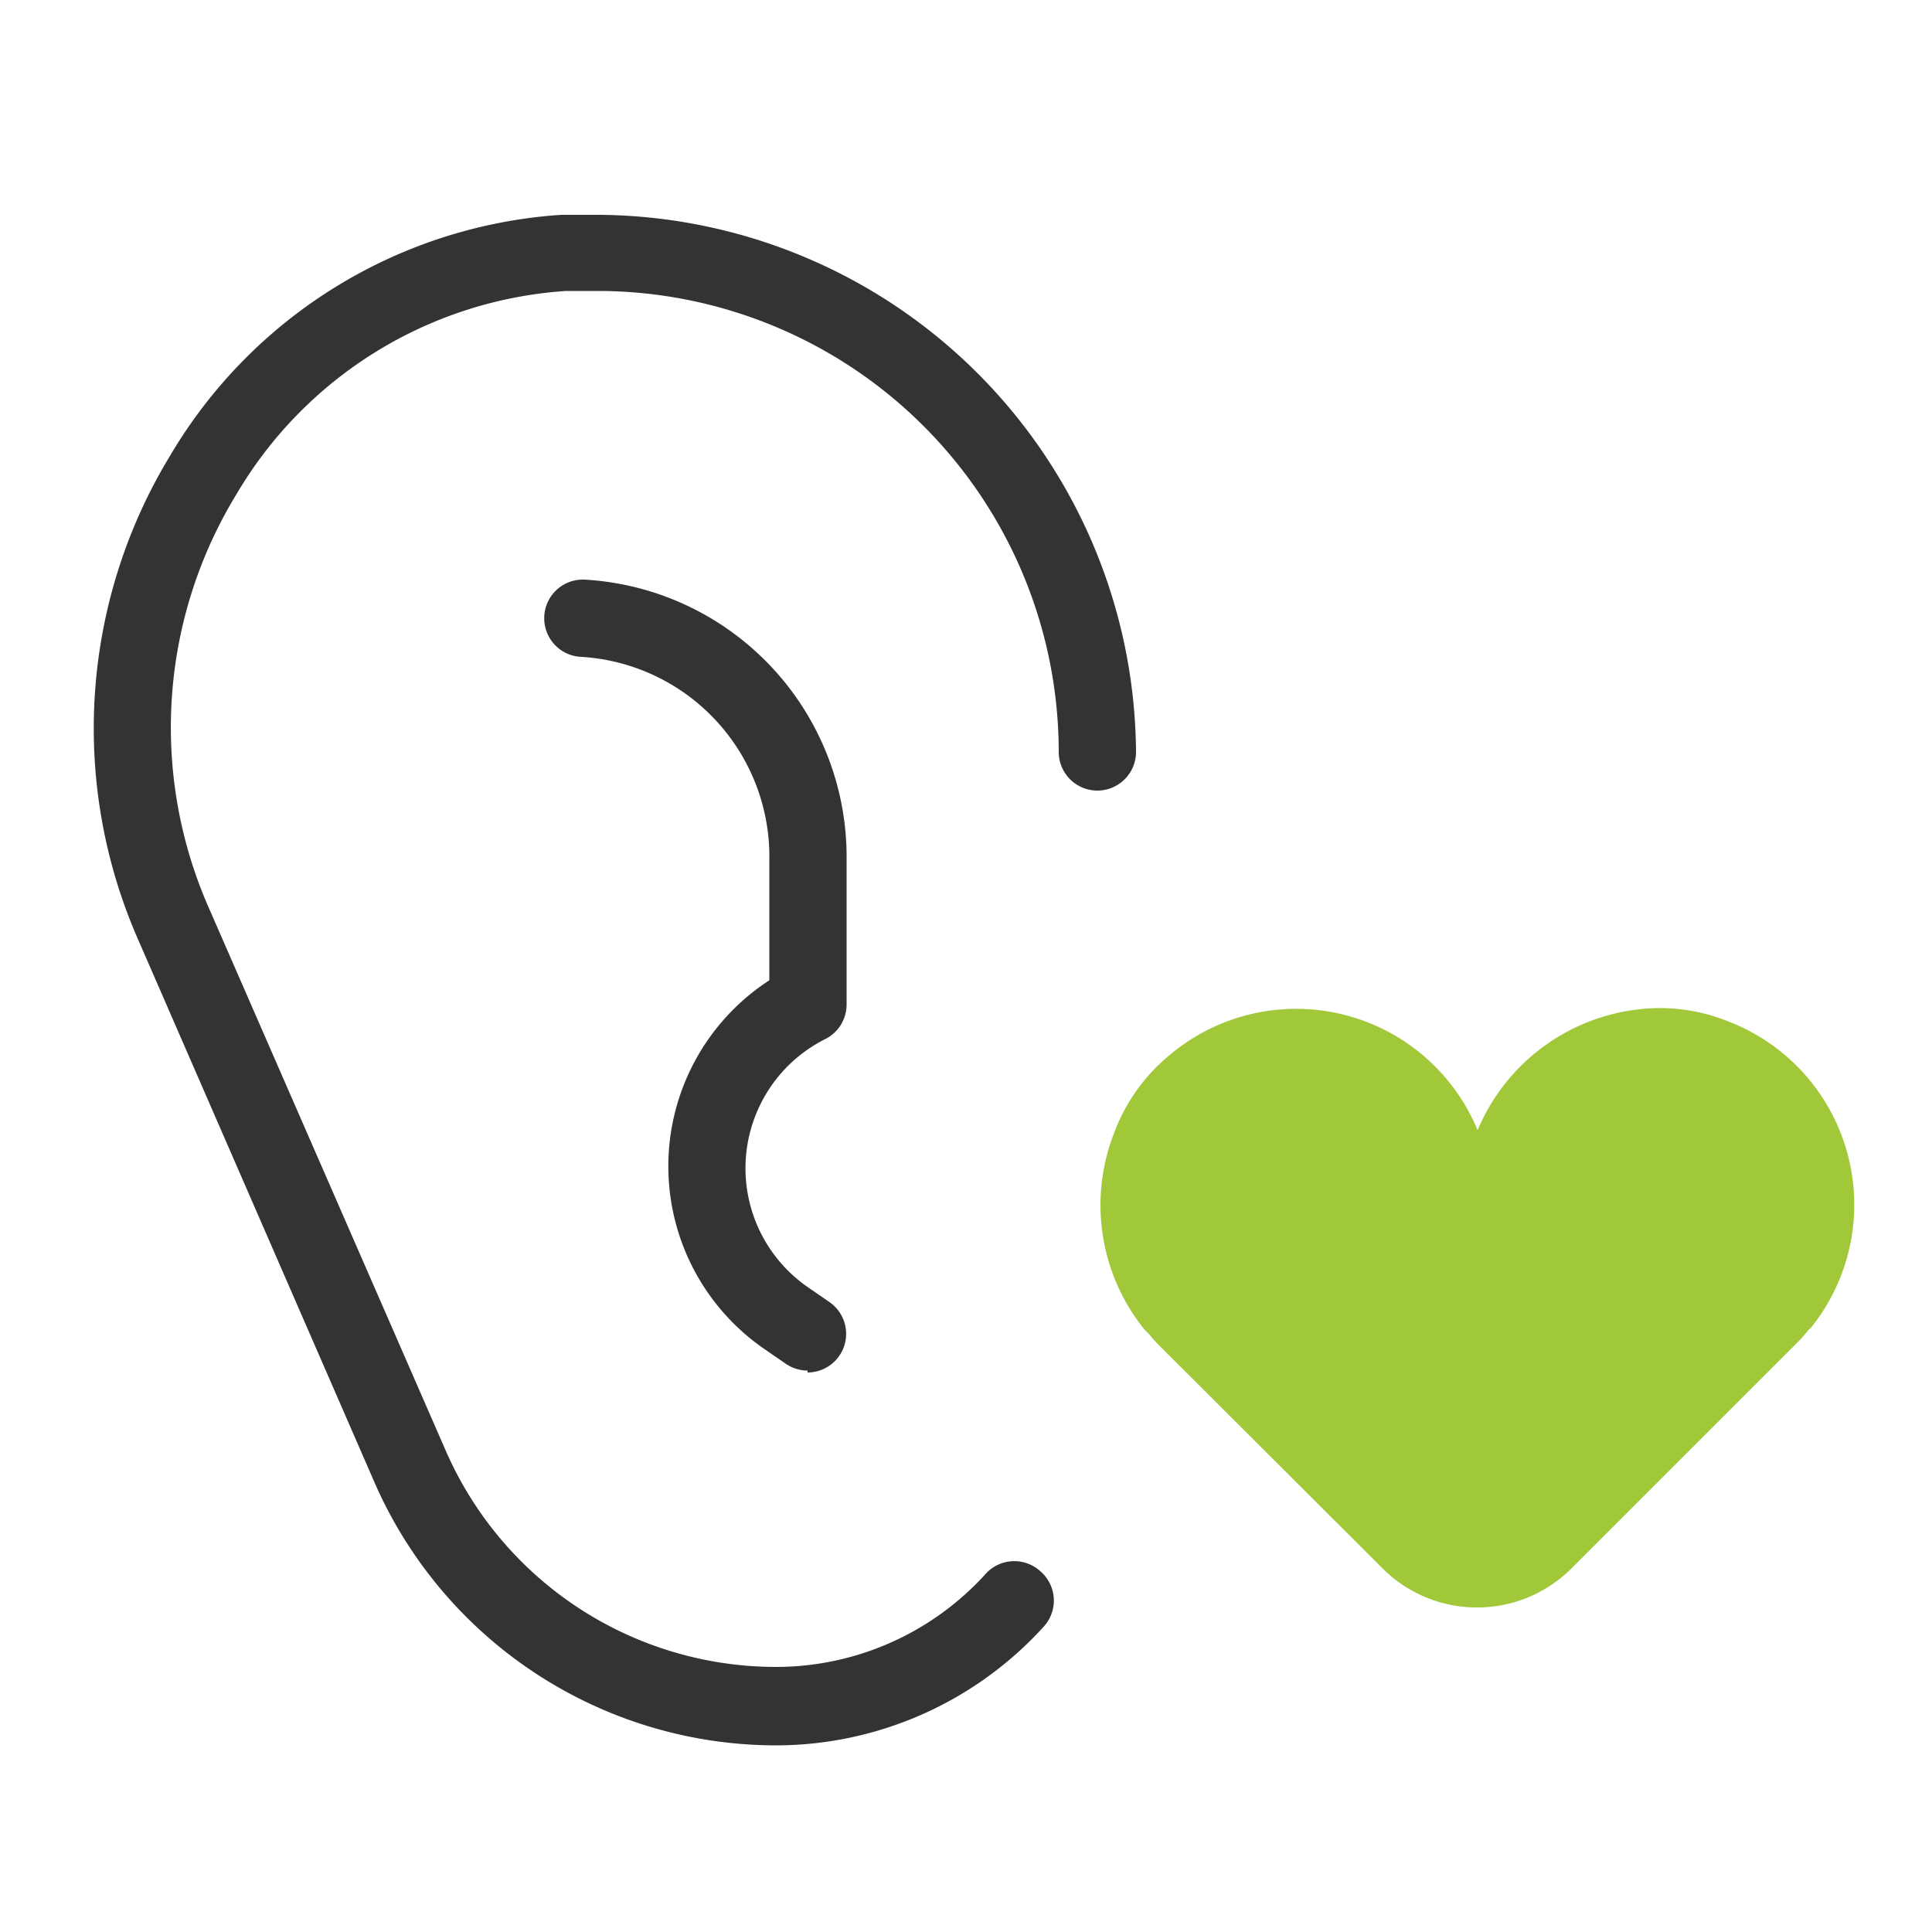 <svg id="Layer_1" data-name="Layer 1" xmlns="http://www.w3.org/2000/svg" viewBox="0 0 50 50"><defs><style>.cls-1{fill:#a1c839;}.cls-2{fill:#333;}</style></defs><title>vera-small-icon</title><path id="Path_95" data-name="Path 95" class="cls-1" d="M46.86,34.37a5.08,5.08,0,0,0-2.12-7.93,4.69,4.69,0,0,0-2.4-.31,5.15,5.15,0,0,0-4.1,3.12,5.08,5.08,0,0,0-8-1.92,4.75,4.75,0,0,0-1.41,2,5.12,5.12,0,0,0,.79,5.08h0l.12.12a3.33,3.33,0,0,0,.25.28h0l5.78,5.77a3.46,3.46,0,0,0,4.91,0l5.83-5.83h0a3.11,3.11,0,0,0,.29-.33Z"/><path class="cls-2" d="M20.09,45.17a11.35,11.35,0,0,1-10.4-6.81L3.55,24.26a13.59,13.59,0,0,1,.86-12.48A12.73,12.73,0,0,1,14.52,5.56c.31,0,.63,0,1,0A14,14,0,0,1,29.4,19.46a1,1,0,0,1-2,0A11.94,11.94,0,0,0,15.47,7.53c-.28,0-.55,0-.82,0a10.72,10.72,0,0,0-8.53,5.26,11.58,11.58,0,0,0-.74,10.65l6.15,14.09a9.33,9.33,0,0,0,8.56,5.61,7.32,7.32,0,0,0,5.42-2.41,1,1,0,0,1,1.41-.07A1,1,0,0,1,27,42.11,9.37,9.37,0,0,1,20.09,45.17Z"/><path class="cls-2" d="M20.9,35.47a1,1,0,0,1-.57-.18l-.58-.4a5.74,5.74,0,0,1,.16-9.52V22.29A5.18,5.18,0,0,0,15.05,17a1,1,0,0,1,.07-2,7.19,7.19,0,0,1,6.79,7.26V26a1,1,0,0,1-.55.89,3.74,3.74,0,0,0-.47,6.41l.58.4a1,1,0,0,1-.57,1.82Zm0-9.52h0Z"/></svg>